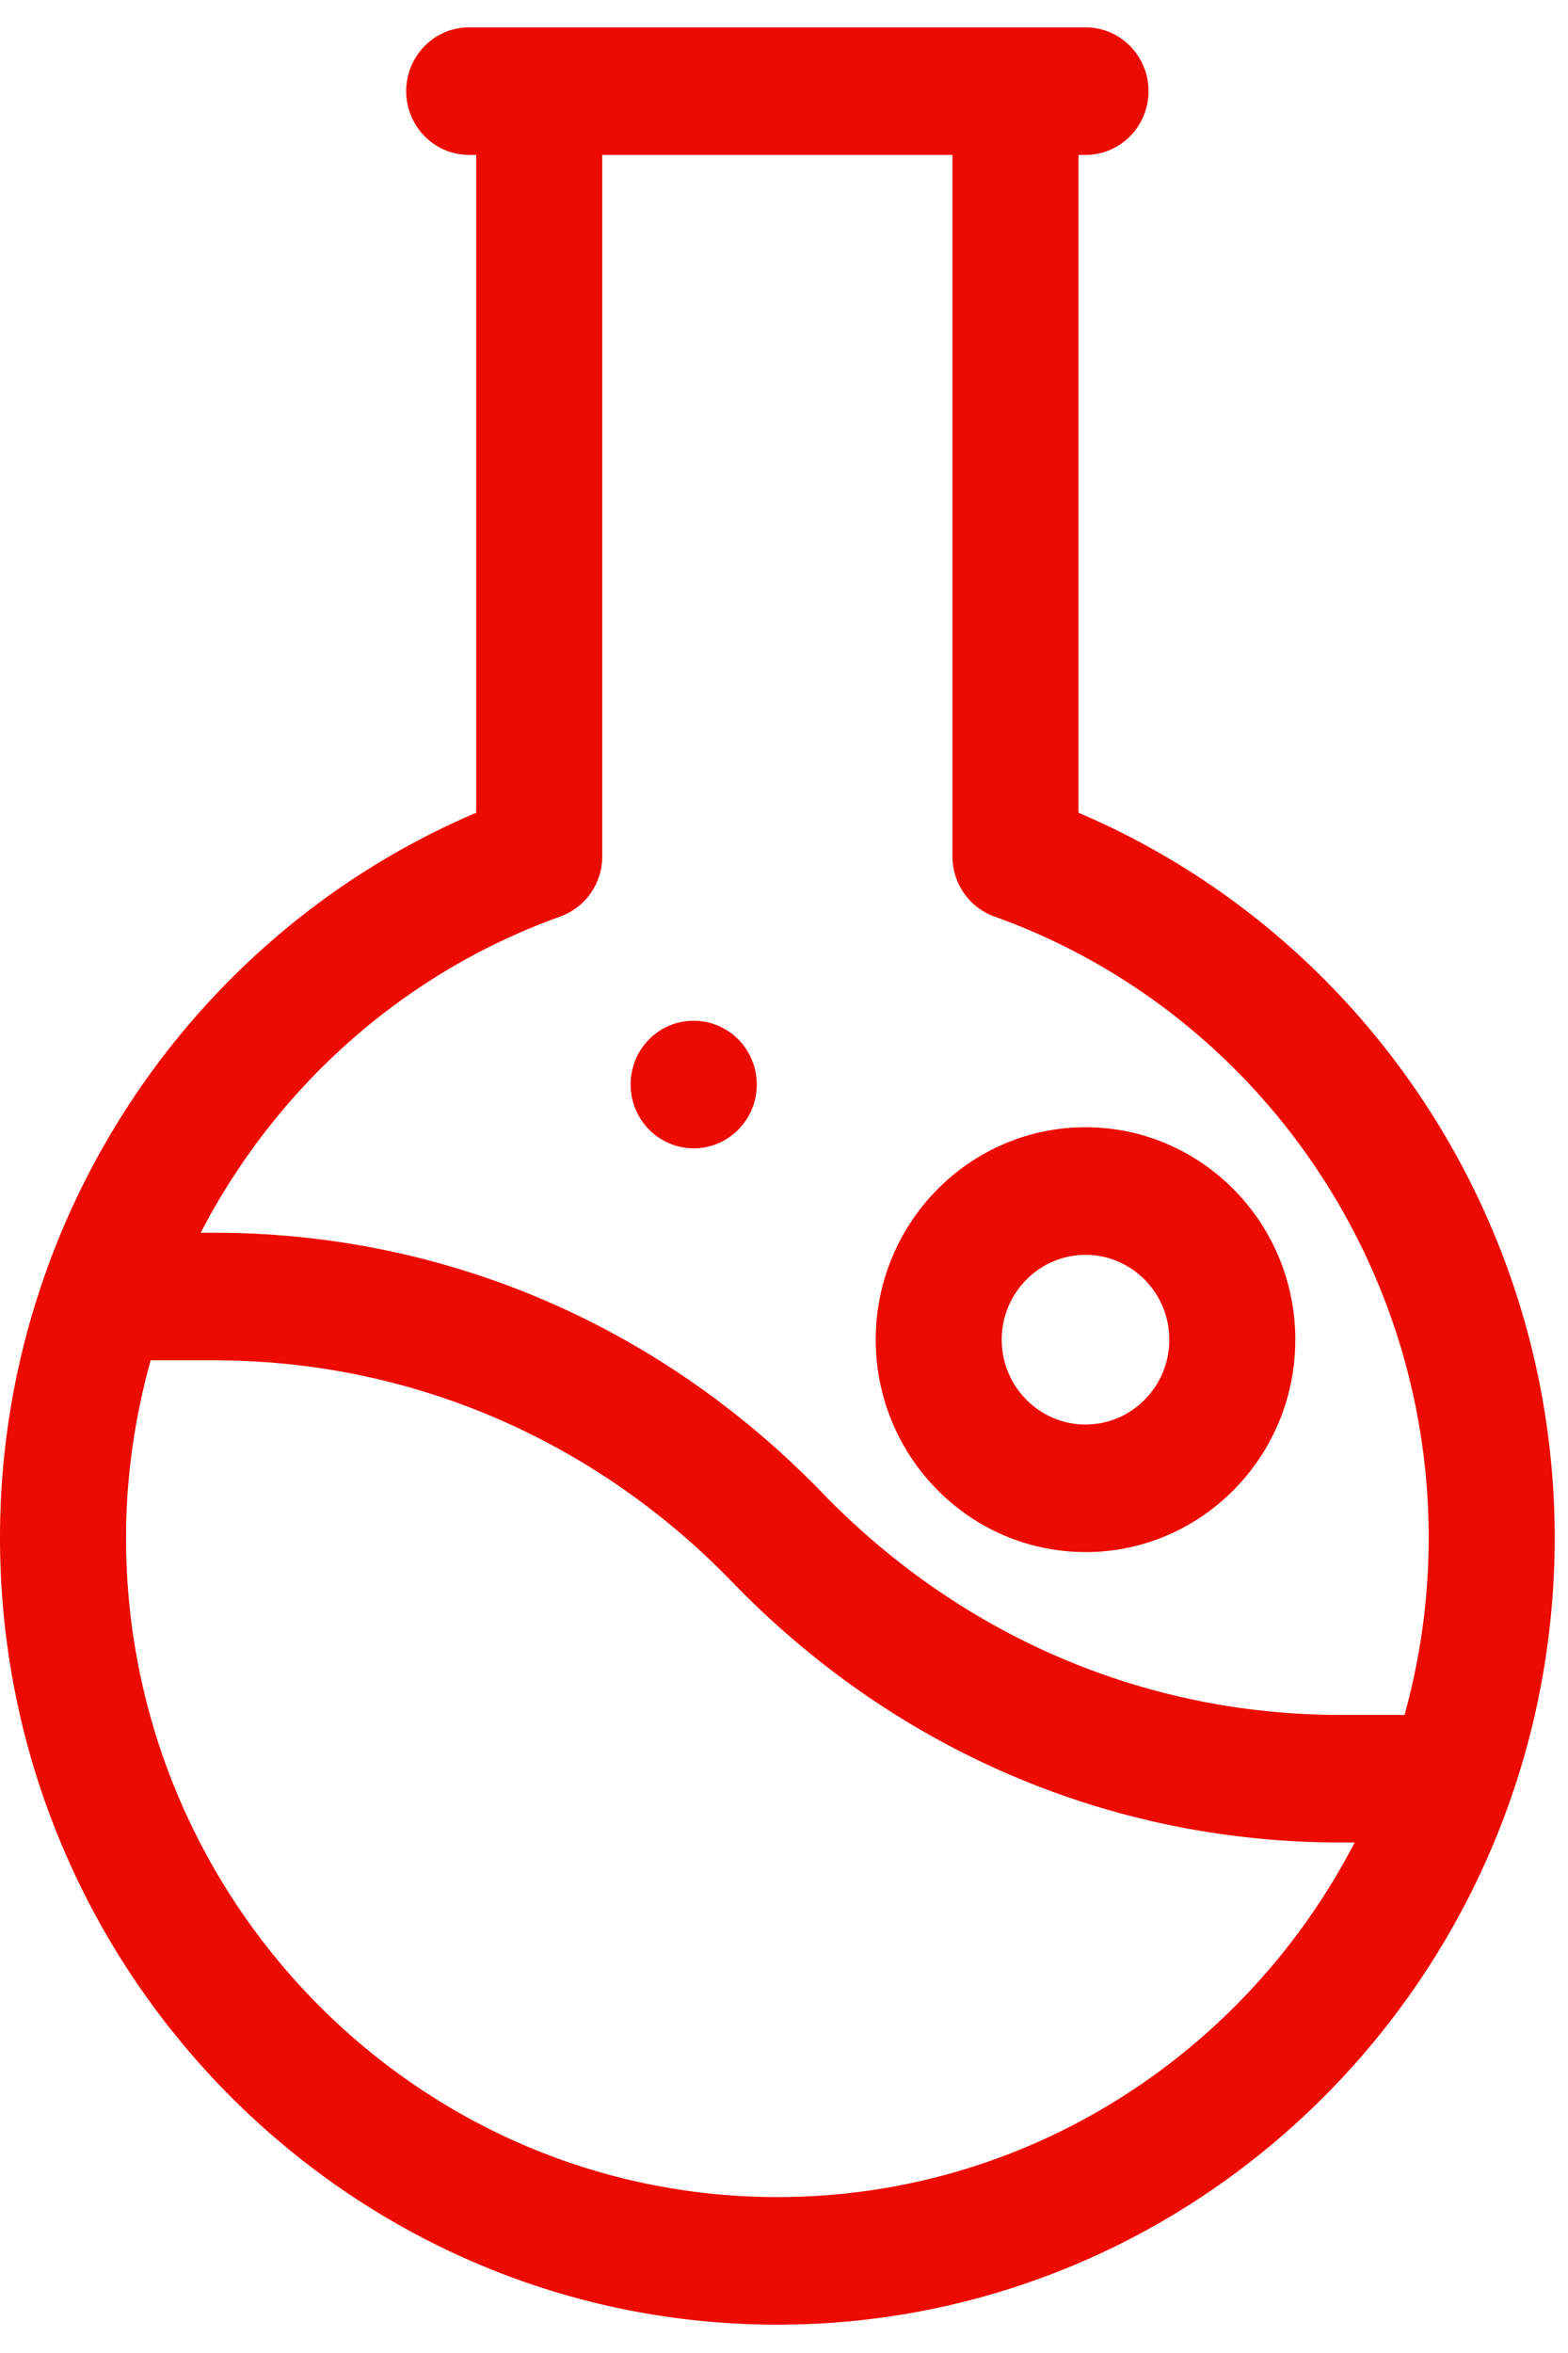 <?xml version="1.0" encoding="UTF-8" standalone="no"?>
<svg
   xmlns:dc="http://purl.org/dc/elements/1.1/"
   xmlns:cc="http://creativecommons.org/ns#"
   xmlns:rdf="http://www.w3.org/1999/02/22-rdf-syntax-ns#"
   xmlns:svg="http://www.w3.org/2000/svg"
   xmlns="http://www.w3.org/2000/svg"
   xmlns:sodipodi="http://sodipodi.sourceforge.net/DTD/sodipodi-0.dtd"
   xmlns:inkscape="http://www.inkscape.org/namespaces/inkscape"
   width="50"
   height="75"
   viewBox="0 0 50 75"
   version="1.1"
   id="svg3698"
   sodipodi:docname="new-science.svg"
   inkscape:version="0.92.2 (5c3e80d, 2017-08-06)">
  <defs
     id="defs3702" />
  <sodipodi:namedview
     pagecolor="#ffffff"
     bordercolor="#666666"
     borderopacity="1"
     objecttolerance="10"
     gridtolerance="10"
     guidetolerance="10"
     inkscape:pageopacity="0"
     inkscape:pageshadow="2"
     inkscape:window-width="2880"
     inkscape:window-height="1526"
     id="namedview3700"
     showgrid="false"
     inkscape:zoom="3.1466667"
     inkscape:cx="25"
     inkscape:cy="37.5"
     inkscape:window-x="2870"
     inkscape:window-y="-11"
     inkscape:window-maximized="1"
     inkscape:current-layer="svg3698" />
  <g
     fill="#C00"
     fill-rule="evenodd"
     id="g3696"
     style="fill:#ed0a00;fill-opacity:1">
    <path
       d="M17.866 29.214a2.032 2.032 0 0 0 1.338-1.917V4.938h11.168v22.36c0 .86.536 1.629 1.339 1.916 8.282 2.968 13.847 10.924 13.847 19.796 0 1.959-.272 3.852-.77 5.652h-2.042c-6.238 0-12.104-2.512-16.52-7.074-5.176-5.35-12.062-8.295-19.39-8.295H6.4c2.384-4.598 6.415-8.269 11.467-10.079m6.922 40.816c-11.452 0-20.77-9.43-20.77-21.02 0-1.943.282-3.837.785-5.65h2.033c6.239 0 12.106 2.512 16.52 7.073 5.177 5.35 12.063 8.295 19.39 8.295h.45c-3.474 6.71-10.418 11.302-18.408 11.302M0 49.01c0 13.833 11.12 25.087 24.788 25.087 13.668 0 24.788-11.254 24.788-25.087 0-10.106-6.047-19.214-15.186-23.105V4.938h.225c1.109 0 2.009-.91 2.009-2.033 0-1.122-.9-2.033-2.009-2.033H14.961c-1.11 0-2.008.911-2.008 2.033 0 1.123.899 2.033 2.008 2.033h.225v20.967C6.046 29.796 0 38.905 0 49.01"
       id="path3692"
       style="fill:#ed0a00;fill-opacity:1" />
    <path
       d="M34.615 39.997c1.473 0 2.672 1.213 2.672 2.704 0 1.492-1.199 2.705-2.672 2.705s-2.673-1.213-2.673-2.705c0-1.49 1.2-2.704 2.673-2.704m0 9.475c3.69 0 6.69-3.037 6.69-6.77 0-3.735-3-6.772-6.69-6.772-3.69 0-6.69 3.037-6.69 6.771s3 6.77 6.69 6.77M22.122 36.602c1.11 0 2.01-.911 2.01-2.033 0-1.123-.9-2.033-2.01-2.033h-.009c-1.11 0-2.004.91-2.004 2.033 0 1.122.903 2.033 2.013 2.033"
       id="path3694"
       style="fill:#ed0a00;fill-opacity:1" />
  </g>
</svg>
